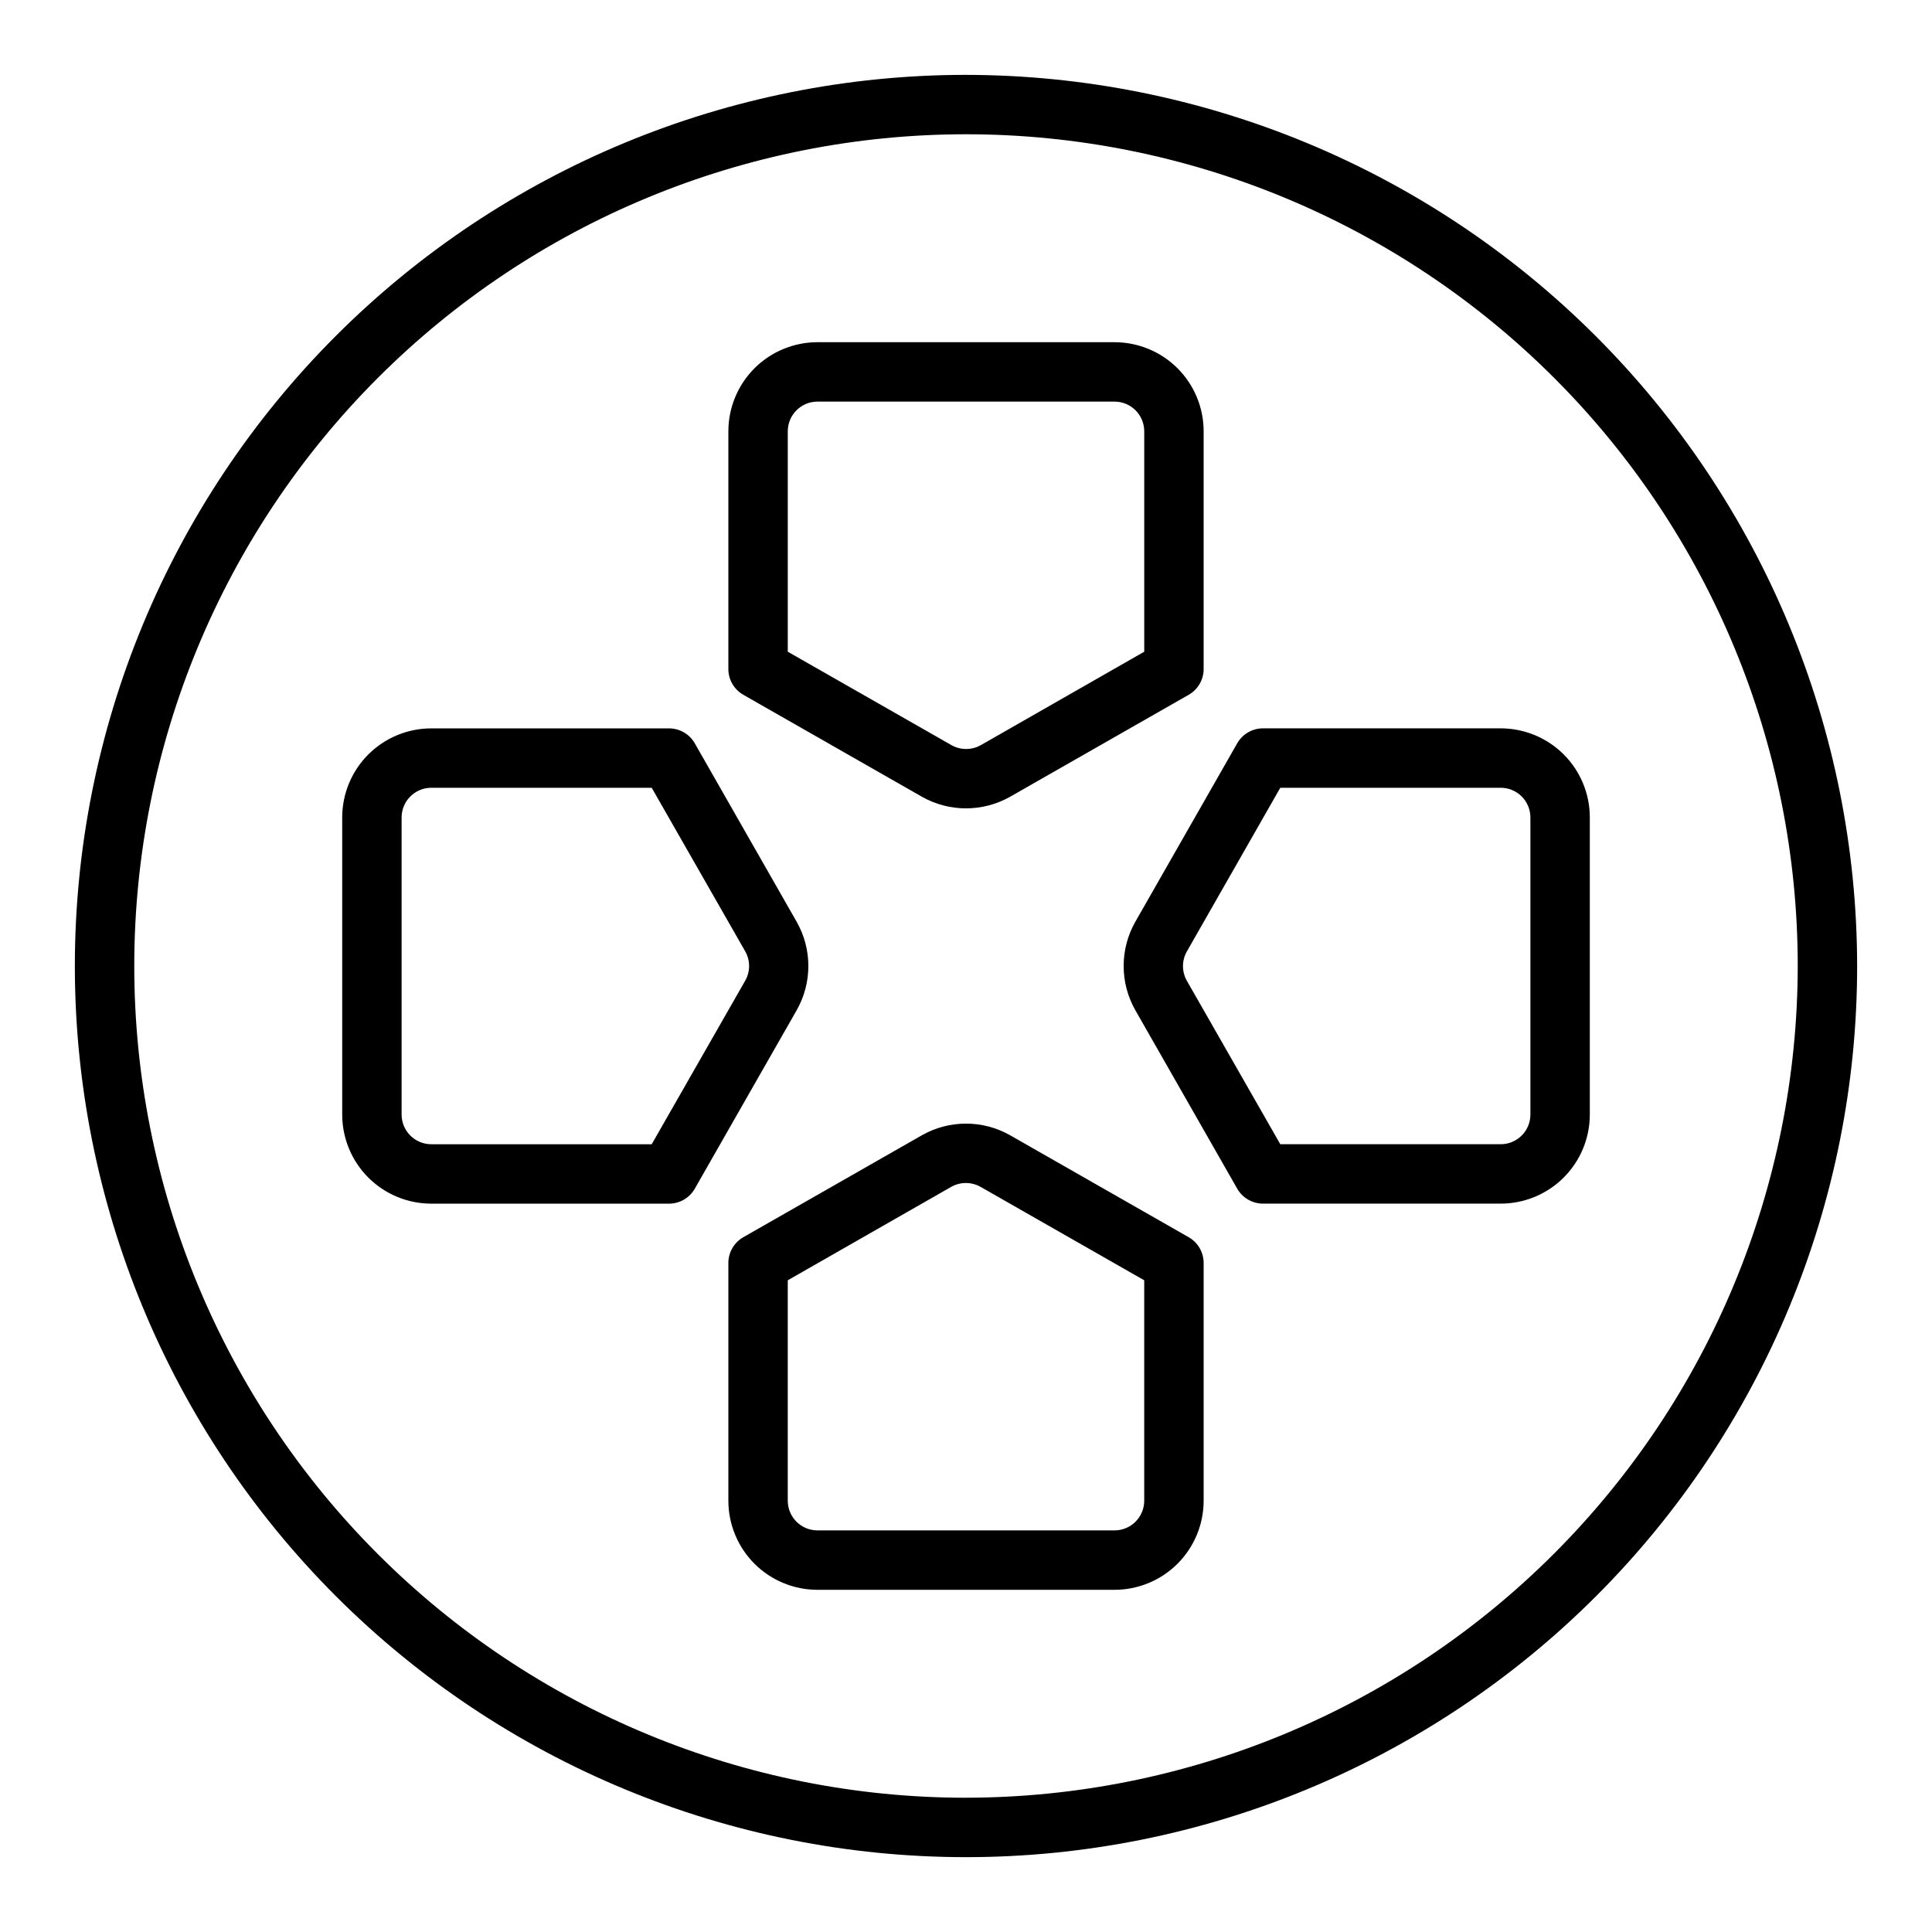 <?xml version="1.0" encoding="UTF-8"?>
<!-- Uploaded to: SVG Repo, www.svgrepo.com, Generator: SVG Repo Mixer Tools -->
<svg fill="#000000" width="800px" height="800px" version="1.1" viewBox="144 144 512 512" xmlns="http://www.w3.org/2000/svg">
 <g>
  <path d="m400 163.84c-62.637 0-122.7 24.883-166.99 69.172-44.289 44.289-69.172 104.36-69.172 166.99 0 62.633 24.883 122.7 69.172 166.99 44.289 44.289 104.36 69.172 166.99 69.172 62.633 0 122.7-24.883 166.99-69.172 44.289-44.289 69.172-104.36 69.172-166.99-0.07-62.613-24.977-122.64-69.25-166.91-44.273-44.273-104.3-69.176-166.91-69.25zm0 456.58c-58.461 0-114.52-23.223-155.86-64.559-41.336-41.336-64.559-97.398-64.559-155.86 0-58.461 23.223-114.52 64.559-155.86s97.398-64.559 155.86-64.559c58.457 0 114.52 23.223 155.86 64.559 41.336 41.336 64.559 97.398 64.559 155.86-0.066 58.438-23.309 114.46-64.633 155.78-41.32 41.324-97.344 64.566-155.78 64.633z"/>
  <path d="m355.13 388.29-27.02-47.328c-1.406-2.438-4.012-3.941-6.832-3.934h-62.977c-6.262 0-12.27 2.488-16.699 6.914-4.426 4.43-6.914 10.438-6.914 16.699v78.723c0 6.262 2.488 12.27 6.914 16.699 4.43 4.43 10.438 6.918 16.699 6.918h62.977c2.82 0.004 5.426-1.496 6.832-3.938l27.02-47.328c4.125-7.262 4.125-16.16 0-23.426zm-13.668 15.648-24.75 43.297h-58.41c-4.348 0-7.871-3.523-7.871-7.871v-78.723c0-4.348 3.523-7.871 7.871-7.871h58.41l24.75 43.297c1.406 2.438 1.406 5.438 0 7.871z"/>
  <path d="m541.7 337.02h-62.977c-2.816-0.008-5.426 1.496-6.832 3.934l-27.02 47.328c-4.125 7.266-4.125 16.164 0 23.426l27.02 47.328c1.406 2.441 4.016 3.941 6.832 3.938h62.977c6.262 0 12.27-2.488 16.699-6.918 4.43-4.43 6.918-10.438 6.918-16.699v-78.723c0-6.262-2.488-12.27-6.918-16.699-4.43-4.426-10.438-6.914-16.699-6.914zm7.871 102.34c0 2.086-0.828 4.09-2.305 5.566-1.477 1.477-3.481 2.305-5.566 2.305h-58.41l-24.75-43.297c-1.383-2.418-1.383-5.387 0-7.809l24.75-43.359h58.41c2.086 0 4.09 0.832 5.566 2.305 1.477 1.477 2.305 3.481 2.305 5.566z"/>
  <path d="m340.96 328.11 47.328 27.02c7.266 4.125 16.164 4.125 23.426 0l47.328-27.02c2.441-1.406 3.941-4.012 3.938-6.832v-62.977c0-6.262-2.488-12.27-6.918-16.699-4.43-4.426-10.438-6.914-16.699-6.914h-78.723c-6.262 0-12.27 2.488-16.699 6.914-4.426 4.43-6.914 10.438-6.914 16.699v62.977c-0.008 2.82 1.496 5.426 3.934 6.832zm11.809-69.809c0-4.348 3.523-7.871 7.871-7.871h78.723c2.086 0 4.09 0.828 5.566 2.305 1.477 1.477 2.305 3.481 2.305 5.566v58.41l-43.297 24.75c-2.422 1.371-5.387 1.371-7.809 0l-43.359-24.75z"/>
  <path d="m459.04 471.89-47.328-27.02c-7.262-4.133-16.164-4.133-23.426 0l-47.328 27.02c-2.438 1.406-3.941 4.016-3.934 6.832v62.977c0 6.262 2.488 12.27 6.914 16.699 4.43 4.43 10.438 6.918 16.699 6.918h78.723c6.262 0 12.27-2.488 16.699-6.918 4.43-4.43 6.918-10.438 6.918-16.699v-62.977c0.004-2.816-1.496-5.426-3.938-6.832zm-11.809 69.809c0 2.086-0.828 4.09-2.305 5.566-1.477 1.477-3.481 2.305-5.566 2.305h-78.723c-4.348 0-7.871-3.523-7.871-7.871v-58.41l43.297-24.75c2.422-1.371 5.387-1.371 7.809 0l43.359 24.75z"/>
 </g>
</svg>